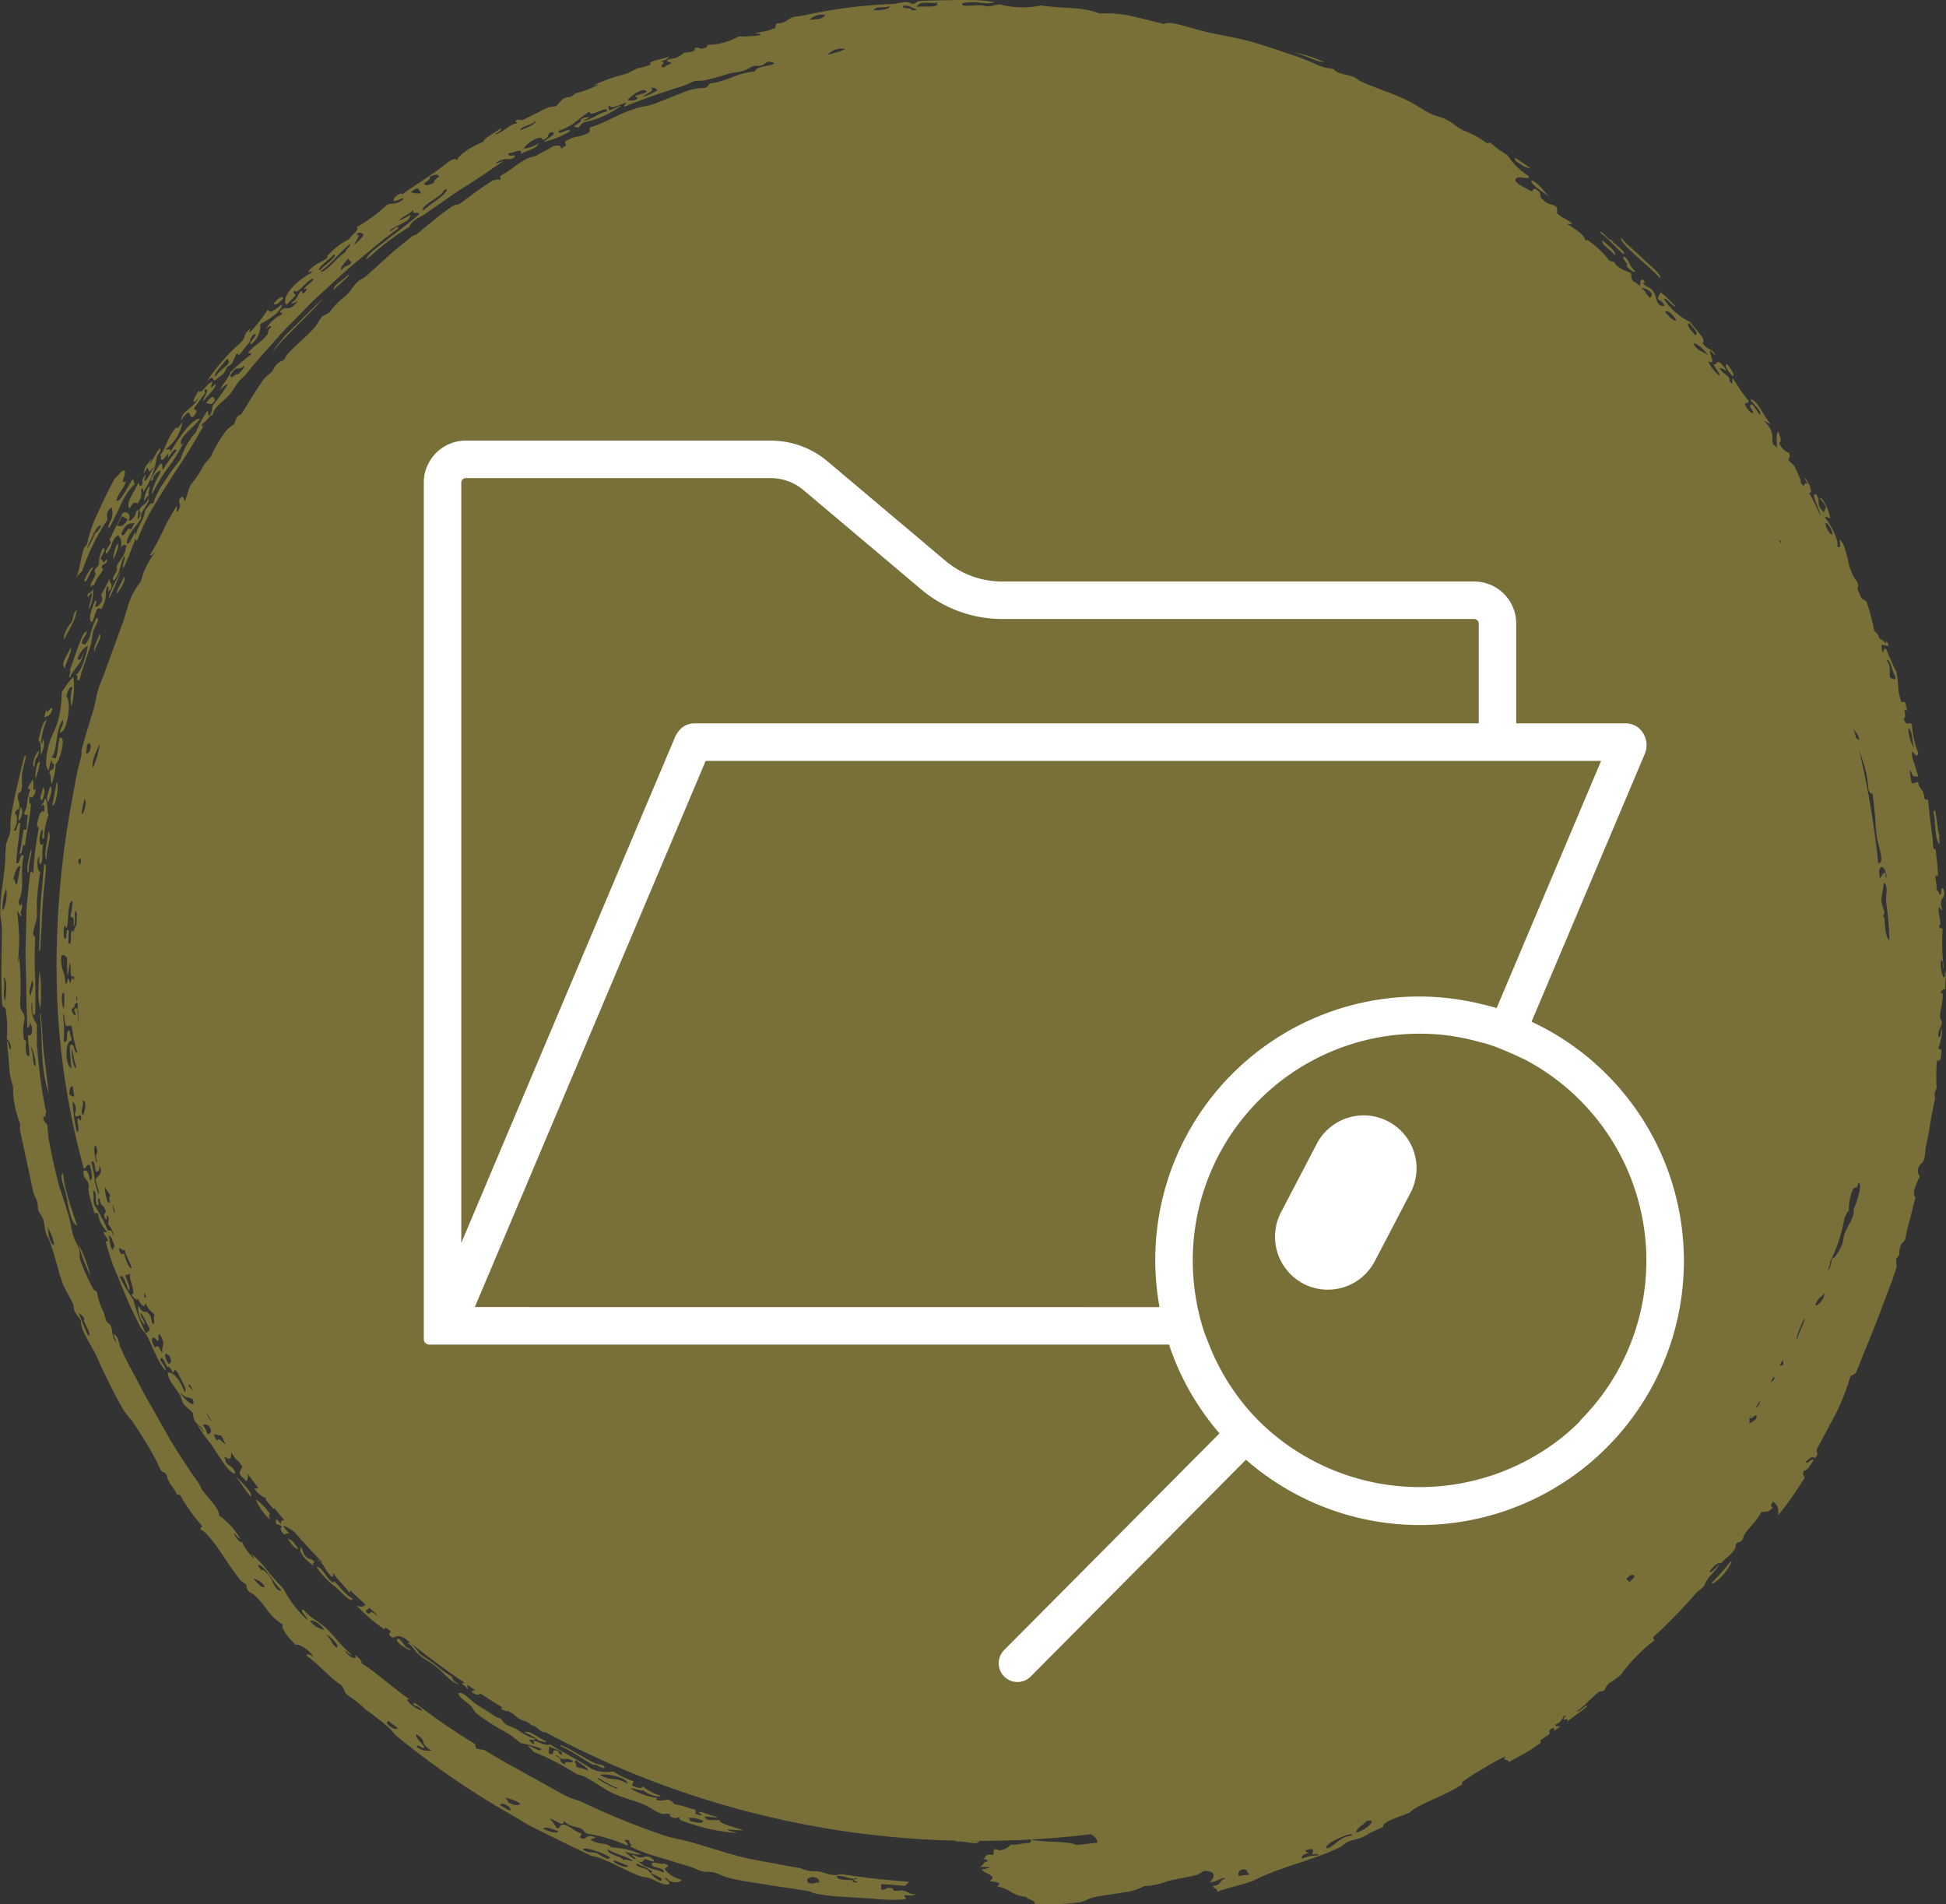 <svg xmlns="http://www.w3.org/2000/svg" width="61.364" height="60.049" viewBox="0 0 61.364 60.049">
  <rect x="0" y="0" width="61.364" height="60.049" fill="#333333" stroke="none"/>
  <g id="Dossier_Loupe" data-name="Dossier + Loupe" transform="translate(-162.754 -1167.501)">
    <g id="Picto_fond" data-name="Picto fond" transform="translate(162.754 1167.501)">
      <path id="Tracé_3343" data-name="Tracé 3343" d="M14.958,89.74a.992.992,0,0,0-.12.5c-.037.1-.1.085-.139.213-.006.018.042.055.028.107-.037.145-.19.3-.143.4.032-.057.064-.077.1-.048.06-.241.249-.389.28-.515.015-.059-.08,0-.028-.107.035-.069.205-.064.138-.212-.148.24-.076.008-.193,0,.056-.139.211-.365.081-.337" transform="translate(-11.717 -72.449)" fill="#787038"/>
      <path id="Tracé_3344" data-name="Tracé 3344" d="M10.525,100.31a1.268,1.268,0,0,0,.167-.492c-.122.123-.084.195-.16.39-.073.061-.281.382-.235.54.055-.109.145-.269.228-.438" transform="translate(-8.273 -80.587)" fill="#787038"/>
      <path id="Tracé_3345" data-name="Tracé 3345" d="M10.408,106c-.112.241-.335.516-.189.642.046-.2.243-.555.189-.642" transform="translate(-8.177 -85.575)" fill="#787038"/>
      <path id="Tracé_3346" data-name="Tracé 3346" d="M7.525,113.7c.026-.12.052-.3.1-.314-.031.132.084.069.064.186-.025.188-.117.066-.15.217.076.045.03.268.076.354a1.937,1.937,0,0,0,.127-.643c.117-.02.359-.922.125-.815-.07.255-.022.353-.121.647l-.137-.035c.2-.206.12-.892.361-1.18.023.17-.046.2-.1.4.153-.023.223-.284.266-.547s.018-.539-.057-.594c.052-.21.114-.336.195-.282a1.078,1.078,0,0,0-.03.595,2.575,2.575,0,0,0,.057-.933,3.031,3.031,0,0,0-.366.487,4.013,4.013,0,0,1-.1.836c-.071.3-.259.587-.319.855s-.132.639,0,.768" transform="translate(-5.987 -89.415)" fill="#787038"/>
      <path id="Tracé_3347" data-name="Tracé 3347" d="M258.061,39.864c.089-.08-.161-.276-.369-.458-.107.075.3.325.369.458" transform="translate(-207.148 -31.814)" fill="#787038"/>
      <path id="Tracé_3348" data-name="Tracé 3348" d="M258.021,38.648c.155-.058-.38-.352-.372-.461-.039.1-.329-.32-.367-.224.335.258.47.449.739.685" transform="translate(-206.833 -30.637)" fill="#787038"/>
      <path id="Tracé_3349" data-name="Tracé 3349" d="M8.41,128.807c.116.065.231-.723.136-.721Z" transform="translate(-6.761 -103.409)" fill="#787038"/>
      <path id="Tracé_3350" data-name="Tracé 3350" d="M13.8,92.886c-.094-.055-.2.185-.31.413.092.129.212-.393.31-.413" transform="translate(-10.841 -74.984)" fill="#787038"/>
      <path id="Tracé_3351" data-name="Tracé 3351" d="M17.936,93.216c-.105.285-.4.718-.378.91a6.424,6.424,0,0,0,.378-.91" transform="translate(-14.114 -75.257)" fill="#787038"/>
      <path id="Tracé_3352" data-name="Tracé 3352" d="M11.734,102.051c-.05.292-.234.882-.394.906.114,0,0,.3.14.136.054-.288.235-.7.347-1.094.036-.121.037-.292.076-.412.045-.15.249-.441.091-.407a3.968,3.968,0,0,0-.182.493.71.71,0,0,1-.177.339l-.1-.039c.051-.231.116-.184.172-.376-.112-.021-.216.314-.32.585l-.221.626c.054.02-.057.224-.011.259.114-.3.419-.481.43-.809-.052.209-.112.274-.181.2.1-.245.214-.375.329-.4" transform="translate(-8.96 -81.684)" fill="#787038"/>
      <path id="Tracé_3353" data-name="Tracé 3353" d="M19.035,94.392c-.053.162-.267.466-.211.532.093-.153.3-.44.211-.532" transform="translate(-15.126 -76.206)" fill="#787038"/>
      <path id="Tracé_3354" data-name="Tracé 3354" d="M15.291,103.724c-.045.164-.221.488-.162.549.074-.232.253-.431.162-.549" transform="translate(-12.153 -83.74)" fill="#787038"/>
      <path id="Tracé_3355" data-name="Tracé 3355" d="M14.823,95.18a.411.411,0,0,1,.033.2c-.074.1-.147.22-.223.171.035-.1.065-.186,0-.182-.136.332-.228.621-.09.683.135-.308.116-.518.285-.416.23-.4.085-.458.192-.727.1.029-.058.331.127.061.031-.219-.058-.082-.054-.3a4.674,4.674,0,0,1-.27.512" transform="translate(-11.636 -76.429)" fill="#787038"/>
      <path id="Tracé_3356" data-name="Tracé 3356" d="M246.83,30.01c-.224-.183-.225-.313-.552-.521-.175.069.537.515.552.521" transform="translate(-197.964 -23.808)" fill="#787038"/>
      <path id="Tracé_3357" data-name="Tracé 3357" d="M20.71,75.285c.093-.2.173-.217.24-.149.2-.285.087-.333.136-.5.043.022.045.074.047.127a2.551,2.551,0,0,0,.431-1.117c.07-.112.165-.24.081-.25-.073.083-.314.538-.32.5,0,.015.1-.217.058-.164-.153.208-.214.244-.231.454.191-.352.09-.091.2-.069.04-.052.086-.142.116-.125-.093.116-.217.445-.288.413-.039-.025.048-.144.027-.182-.17.207-.058.205-.112.326-.131.083-.035-.03-.12-.074-.122.3-.416.638-.27.818" transform="translate(-16.617 -59.251)" fill="#787038"/>
      <path id="Tracé_3358" data-name="Tracé 3358" d="M243.82,26.054a.667.667,0,0,0,.3.125c-.161-.116-.324-.23-.493-.335-.057.047.056.136.189.21" transform="translate(-195.847 -20.865)" fill="#787038"/>
      <path id="Tracé_3359" data-name="Tracé 3359" d="M24.541,69.793c.06.115.175-.112.226-.15.035-.027-.009.123.012.109.058-.039.2-.352.271-.218a5.352,5.352,0,0,0-.439.606c-.039-.082.033-.263-.1-.168-.1.156-.432.688-.2.468-.05-.063.2-.344.23-.248-.057.164-.3.525-.264.716a5.192,5.192,0,0,1,.47-.795,4.332,4.332,0,0,0,.516-.836c-.115.167-.1-.052-.04-.13.192-.279.353-.341.563-.617-.106-.022-.309.155-.493.389a6.147,6.147,0,0,0-.45.674c.032-.168-.067-.058-.145-.1a1.321,1.321,0,0,0,.531-.857c-.082.1-.159.244-.2.166-.32.4-.259.538-.5.881.012.031.056.04.012.109" transform="translate(-19.477 -55.326)" fill="#787038"/>
      <path id="Tracé_3360" data-name="Tracé 3360" d="M261.143,39.427c.263.24.579.5.761.71.063-.118-.319-.391-.562-.632-.123-.12-.261-.247-.386-.359a1.468,1.468,0,0,1-.281-.293c-.022.131.21.329.469.574" transform="translate(-209.559 -31.368)" fill="#787038"/>
      <path id="Tracé_3361" data-name="Tracé 3361" d="M261.129,42.291c.131.138.233.21.292.181-.223-.2-.146-.284-.349-.477-.157.03.188.255.057.3" transform="translate(-209.846 -33.905)" fill="#787038"/>
      <path id="Tracé_3362" data-name="Tracé 3362" d="M33.108,65.173c.094-.024.147.118.286-.092-.027-.112-.083-.2-.286.092" transform="translate(-26.616 -52.456)" fill="#787038"/>
      <path id="Tracé_3363" data-name="Tracé 3363" d="M12.381,80.14a6.541,6.541,0,0,1,.785-1.605c.035-.159-.1-.189.138-.411a.58.58,0,0,1-.006.387c-.06.119-.142.257-.058.258.151-.268.268-.54.387-.785a1.953,1.953,0,0,1,.42-.6c-.066-.019-.017-.123-.076-.147-.092.143-.19.33-.282.473s-.167.246-.235.208c.091-.295.205-.32.31-.609-.249.121.072-.29-.078-.35-.078.015-.182.193-.265.241-.236.412-.41.8-.563,1.137a3.807,3.807,0,0,0-.3.845c-.043.231-.08.093-.146.311-.089.3-.115.608-.238.93a.6.6,0,0,1,.205-.279m.241-.929c.114-.248.268-.6.362-.484-.058.046-.128.2-.182.193-.093.227-.417.823-.181.291" transform="translate(-9.788 -62.13)" fill="#787038"/>
      <path id="Tracé_3364" data-name="Tracé 3364" d="M23.314,79.562a1,1,0,0,0-.165.484.78.78,0,0,1,.157-.2c-.048-.058.056-.229.008-.288" transform="translate(-18.61 -64.233)" fill="#787038"/>
      <path id="Tracé_3365" data-name="Tracé 3365" d="M29.437,63.565c.25-.3-.038-.174.037-.287l.348-.473c-.01-.032-.053-.045-.005-.111.179.009-.092.283-.061.378.14-.2.43-.409.378-.554-.218.278-.1,0-.081-.066-.214.056-.343.432-.445.291-.186.284-.243.491.011.222-.267.422-.5.364-.576.725.386-.547.211-.054.4-.124" transform="translate(-23.346 -50.42)" fill="#787038"/>
      <path id="Tracé_3366" data-name="Tracé 3366" d="M208.99,8.86a4.229,4.229,0,0,0-.978-.316c.154.041.351.12.534.187a1.451,1.451,0,0,0,.444.129" transform="translate(-167.224 -6.897)" fill="#787038"/>
      <path id="Tracé_3367" data-name="Tracé 3367" d="M44.309,48.664c-.046-.084-.162,0-.311.166.047.084.163,0,.311-.166" transform="translate(-35.371 -39.262)" fill="#787038"/>
      <path id="Tracé_3368" data-name="Tracé 3368" d="M311.145,133.7c-.006-.1-.035-.236,0-.253-.082-.118-.11-1.034-.2-.739.074.113.029.885.192.992" transform="translate(-249.98 -107.091)" fill="#787038"/>
      <path id="Tracé_3369" data-name="Tracé 3369" d="M277.575,59.6c-.113.034.019.205.173.389.088-.047-.044-.219-.173-.389" transform="translate(-223.113 -48.121)" fill="#787038"/>
      <path id="Tracé_3370" data-name="Tracé 3370" d="M33.395,52.205c.033-.017.1-.089.133-.108.191-.106.188-.239.264-.325.032-.036.06,0,.133-.107s.088-.224.159-.306c.006-.007.043.051.053.046.1-.052.254-.337.333-.376.021-.052.065-.286.2-.274.038.066-.241.282-.146.321a.756.756,0,0,0,.294-.643c.153-.076.662-.359.689-.62-.175.118-.4.35-.444.152a4.925,4.925,0,0,1-.577.734c-.026-.024.015-.079.005-.111-.238.21-.1.238-.286.425a5.737,5.737,0,0,0-.609.621,5.251,5.251,0,0,0-.492.657c.268-.341.194-.034.295-.086m.37-.678c.192.171-.155.255-.371.568-.072-.084.219-.364.371-.568" transform="translate(-26.61 -40.216)" fill="#787038"/>
      <path id="Tracé_3371" data-name="Tracé 3371" d="M14.235,96.241c-.037.213-.227.12-.159.295a.241.241,0,0,1,.127-.126c0,.141-.1.379-.094.506a1.291,1.291,0,0,0,.125-.675" transform="translate(-11.304 -77.699)" fill="#787038"/>
      <path id="Tracé_3372" data-name="Tracé 3372" d="M65.608,268.853c.14.082.215.244.329.347.155.141.334.216.523.366.3.228.49.517.755.584-.154-.1-.239-.18-.216-.24a3,3,0,0,1-.516-.371c-.2-.154-.473-.324-.523-.366.046.039-.295-.452-.351-.32" transform="translate(-52.743 -217.037)" fill="#787038"/>
      <path id="Tracé_3373" data-name="Tracé 3373" d="M75.186,278.061c-.021-.01-.117-.15-.164-.186a.332.332,0,0,1-.155-.058c-.148-.109-.4-.255-.609-.39-.154-.093-.406-.424-.553-.332,0,.116.258.257.4.4.1.106.057.139.211.26a8.1,8.1,0,0,0,.726.476,2.624,2.624,0,0,1,.621.427,4.252,4.252,0,0,1,.655.175c.007.174-.328-.117-.425-.083a.83.83,0,0,1,.175.181,7.836,7.836,0,0,1,1.375.713.933.933,0,0,1,.239.071c.309.16.554.354.845.5.33.166.662.23,1,.37.214.084.411.256.583.3.106.027.163-.017.259.015.031.01-.04.076.129.118.1.025.094-.025.181-.012-.011.052,0,.072.13.118a6.1,6.1,0,0,0,1.691.373c-.116-.039-.294-.071-.3-.123a2.748,2.748,0,0,0,.5.036c-.177-.068-.858-.233-.747-.324a2.605,2.605,0,0,1-.425-.014c.012-.032-.049-.057-.054-.089.109-.019.312.035.424.015a3.237,3.237,0,0,1-.357-.107c-.122-.045-.23-.079-.273-.052.08.036.164.117.053.092-.31-.052.039-.151-.269-.2a3.363,3.363,0,0,0-.549-.15c-.015-.051-.072-.1-.2-.143a.641.641,0,0,1-.357.013c.015,0,.012-.068.028-.064a2.067,2.067,0,0,1-.841-.3c.1-.023.358.115.419.054-.023.074.468.267.538.176a1.414,1.414,0,0,1-.57-.3c-.015.092-.151.063-.343-.024l.059-.126a2.8,2.8,0,0,1-.647-.316,1.1,1.1,0,0,1-.681-.079c-.2-.135-.4-.245-.608-.365s-.442-.241-.707-.41c-.043.034-.124.021-.216-.008s-.192-.078-.279-.106c-.059.035.056.136-.055.089-.257-.2.057-.05.092-.148a1.75,1.75,0,0,1-.576-.291c-.1-.061-.286-.121-.368-.172m6.239,3.052c-.026.107-.24.045-.435,0,.027-.033.005-.064-.053-.091a.9.9,0,0,1,.488.093m-2.4-1.179c-.439-.246-.449-.043-.856-.267.114-.08.889.07.856.267m-.329.125c.143.14-.516-.2-.592-.268-.1-.137.339.2.592.268m-1.281-.861c.136.119.379.23.369.333-.195-.12-.215-.042-.382-.144.07-.059-.095-.134.013-.189m-.105.024c-.019.114-.26-.045-.247.108-.26-.1-.021-.17-.309-.276.04-.029.161.043.144.074.175.078.194-.036.412.094m-.754-.465c.225.119.474.139.395.281-.056-.046-.113-.092-.108-.134-.265-.073-.056.118-.25.107-.1-.091,0-.167-.036-.254" transform="translate(-59.252 -223.695)" fill="#787038"/>
      <path id="Tracé_3374" data-name="Tracé 3374" d="M52.047,257.494a1.664,1.664,0,0,1-.409-.372c-.127-.135-.209-.242-.215-.133-.268-.214-.354-.526-.521-.5a2.58,2.58,0,0,0,.606.633c.173.145.473.515.539.368" transform="translate(-40.921 -207.075)" fill="#787038"/>
      <path id="Tracé_3375" data-name="Tracé 3375" d="M46.269,251.82c.112.17.2.31.341.339-.112-.171-.2-.308-.341-.339" transform="translate(-37.196 -203.304)" fill="#787038"/>
      <path id="Tracé_3376" data-name="Tracé 3376" d="M48.746,253.708c-.1-.12-.145-.084-.219-.128-.2-.165-.121-.219-.211-.341-.062.068-.006.19.089.308a1.9,1.9,0,0,0,.316.286c-.06-.071-.018-.1.025-.125" transform="translate(-38.822 -204.449)" fill="#787038"/>
      <path id="Tracé_3377" data-name="Tracé 3377" d="M41.125,245.413a1.806,1.806,0,0,0,.464.647c-.05-.087-.064-.155-.013-.188a1.66,1.66,0,0,0-.451-.46" transform="translate(-33.061 -198.131)" fill="#787038"/>
      <path id="Tracé_3378" data-name="Tracé 3378" d="M84.983,283.741c-.341-.141-.489-.349-.682-.271a1.469,1.469,0,0,1,.488.281c.035-.042.192.078.195-.01" transform="translate(-67.771 -228.842)" fill="#787038"/>
      <path id="Tracé_3379" data-name="Tracé 3379" d="M37.923,241.631c.157.214.3.438.471.643.1-.114-.365-.53-.471-.643" transform="translate(-30.487 -195.078)" fill="#787038"/>
      <path id="Tracé_3380" data-name="Tracé 3380" d="M45.077,49.178c-.206.2-.506.5-.636.632a4.835,4.835,0,0,0-.753.864c.374-.462,1.1-1.142,1.466-1.538.254-.249.132-.155-.078.042" transform="translate(-35.121 -39.549)" fill="#787038"/>
      <path id="Tracé_3381" data-name="Tracé 3381" d="M54.075,44.957c-.23.229-.422.278-.458.47.123-.126.659-.571.458-.47" transform="translate(-43.104 -36.284)" fill="#787038"/>
      <path id="Tracé_3382" data-name="Tracé 3382" d="M18.363,89.029a.99.99,0,0,0-.121.5c.073-.2.212-.454.121-.5" transform="translate(-14.665 -71.876)" fill="#787038"/>
      <path id="Tracé_3383" data-name="Tracé 3383" d="M68.627,30.619c.017.584-.214-.241-.1-.34.058,0,.012.232.063.254a7.2,7.2,0,0,1-.034-1.254c-.042-.014-.1.012-.107-.085.1-.12-.053-.325-.011-.582.045,0,.051.107.108.083-.151-.459.155-.295.033-.669-.122-.1-.008.27-.13.17-.008-.11-.067-.075-.082-.165.016-.088-.053-.343-.029-.415,0-.014.07.013.071,0,0-.227-.039-.483-.07-.831-.03-.017-.07,0-.081-.078-.009-.228-.042-.465-.074-.713s-.061-.507-.088-.777c-.044-.008-.1.026-.119-.07-.03-.3-.149-.228-.19-.477-.07-.038-.188.126-.224-.052-.015-.122-.065-.3-.022-.33.106.291.118.162.252.213-.045-.155-.1-.321-.144-.465a.687.687,0,0,1-.054-.342c.078.06.16.24.192.052a3,3,0,0,1-.2-.9c-.122-.124-.146.117-.264-.2.1,0,.018-.2.036-.262s.131.152.046-.1c-.026-.3-.131-.022-.171-.218-.12-.368-.059-.607-.148-.906a6.734,6.734,0,0,1-.306-.693c-.114-.086-.059.239-.135.039-.07-.308.116-.1.21-.147-.048-.149-.082-.16-.094-.06-.066-.128-.146-.1-.215-.2-.043-.157-.1-.142-.148-.215a6.442,6.442,0,0,0-.233-.883c-.072-.144-.153-.016-.221-.274-.163-.274.032-.181-.1-.406-.347-.454-.226-.939-.525-1.312-.007.107.044.336-.086.217.062-.154-.186-.657-.389-.915.052-.045.113.05.166.015a1.551,1.551,0,0,0-.151-.424c-.076-.149-.159-.251-.161-.166a.93.93,0,0,1,.191.279c-.069.012-.028.117-.089.134-.038-.074-.071-.076-.108-.133-.1-.2.012-.206-.109-.409-.233-.13.11.465.127.676a5.97,5.97,0,0,0-.367-.742c.169.034-.053-.439-.155-.481l.125.217c-.163-.143-.064.19-.239-.063.046-.022-.052-.2-.1-.32-.161-.366-.135-.192-.292-.407.051-.041.073-.1.033-.208-.095-.034-.19-.07-.317-.3.091-.053.047-.2-.028-.369-.089.12-.019.349-.048.51-.045-.07-.078-.069-.12-.122a2.074,2.074,0,0,1-.015-.282.78.78,0,0,0-.249-.428c.054-.01.13.081.187.081-.273-.339-.406-.765-.64-.777.136.207.378.361.309.493-.1-.119-.251-.434-.3-.3-.048.033.117.2.086.24-.057,0-.123-.048-.2-.164-.156-.267.1-.071.051-.231a5.5,5.5,0,0,1-.474-.682c-.1-.025.057.262-.115.08.011-.176-.13-.174-.308-.39.016-.124.352.226.114-.082s-.2,0-.324-.072c.076.127.2.281.2.366a1.162,1.162,0,0,1-.359-.453c.29.135,0-.264.062-.357.075.09.215.236.137.105-.158-.209-.209-.078-.383-.335.165-.071-.232-.425-.383-.654a2.061,2.061,0,0,1-.828-.72c.055-.1.284.26.368.233a3.639,3.639,0,0,0-.489-.461c.007.1-.111.137-.042.26.035-.029.193.137.172.18-.275.028-.223-.3-.35-.467s-.186-.078-.327-.264c.045-.017.146.041-.009-.105-.122.031-.032.146-.094.2a.8.8,0,0,0-.206-.147c-.086-.113-.022-.167-.079-.268a1.176,1.176,0,0,1-.461-.245c-.095-.175-.076-.054-.212-.138a2.9,2.9,0,0,0-.728-.675c.035.021.052.09-.024.026-.064-.193-.3-.321-.558-.493.033-.031.116.029.135-.027-.2-.175-.273-.134-.481-.333.058-.039-.024-.117.025-.158-.2-.174-.214-.039-.445-.247-.188-.142.02-.19-.253-.351-.141.007-.033.11-.155.061-.122-.087-.453-.206-.476-.338.035-.2.492.049.418-.131a2.142,2.142,0,0,1-.669-.659,3.746,3.746,0,0,1-.553-.4c-.032.012-.041.055-.111.012a3.03,3.03,0,0,0-.752-.4c-.177-.1-.326-.238-.5-.326s-.327-.105-.486-.182c-.247-.119-.468-.284-.739-.418a7.559,7.559,0,0,0-.78-.325c-.259-.1-.506-.193-.718-.293-.1-.046-.087-.084-.219-.133-.257-.1-.47-.067-.633-.251a1.637,1.637,0,0,1-.574-.161c-.2-.089-.419-.177-.636-.252-.426-.14-.937-.326-1.46-.466-.373-.1-.807-.174-1.254-.268C44.834.9,44.219.638,44,.756c-.3-.07-.673-.172-1.038-.25a3.406,3.406,0,0,0-.976-.076,2.829,2.829,0,0,0-.826-.168C40.846.24,40.5.227,40.128.173A2.918,2.918,0,0,1,38.849.148c-.133-.019-.225.051-.43.056a1.068,1.068,0,0,0-.253-.041c-.207.006-.628.065-.509-.061a1.722,1.722,0,0,1,.526-.02,1.345,1.345,0,0,0,.5-.008,4.917,4.917,0,0,0-.525-.066C37.979,0,37.793,0,37.6,0l-.615.012c-.217,0-.446.008-.693.023-.135.012-.065.093-.254.086-.122-.119-.414,0-.6.006A15.651,15.651,0,0,0,32.721.47c-.14.039-.345.048-.422.071-.14.044-.217.189-.487.2-.112.046.01.135-.143.173-.27.107-.442.078-.574.161.1-.018.2-.033.179.032a3.834,3.834,0,0,1-.683.044,2.1,2.1,0,0,1-.985.266c0,.044,0,.087-.147.112s-.086-.068-.263,0c.082.122-.277.122-.315.135-.015.006-.194.133-.223.145-.143.06-.276.029-.322.1s.274.034.04.133c-.08.026-.087.058-.15.085-.213-.016.2-.228-.142-.173.187-.05.3-.106.3-.171-.143.078-.432.1-.566.184-.06.038.05.05-.06.092a1.832,1.832,0,0,1-.328.087c-.142.051-.259.139-.385.183a5.122,5.122,0,0,0-1.079.389c.08-.036.233-.065.211-.049a3.415,3.415,0,0,1-.713.272c-.081.031-.079.07-.142.1-.1.045-.132,0-.247.07s-.177.2-.263.242a.989.989,0,0,0-.256.049c-.127.052-.253.131-.38.188l-.38.188c-.11.043-.223-.072-.24.088.041-.023.1-.022.016.031-.241.038-.443.323-.683.339.115-.068.259-.139.19-.185-.172.139-.51.3-.543.422-.387.157-.791.419-.83.589q-.039-.11-.269.045c-.169.143-.415.316-.677.494s-.546.358-.776.53c-.027-.058-.114-.016-.243.1-.161.293.377-.112.255.07-.248.189-.316.075-.5.163a4.853,4.853,0,0,1-.954.7c.125.064-.173.259-.237.381a2.18,2.18,0,0,0-.725.577c.022-.031.1-.044.023.027-.165.125-.5.218-.6.462.073-.056.187-.095.109-.005-.482.255-.968.766-.782,1.007l.294-.3c-.026-.048-.11-.072-.037-.161.026.105.132.011.252-.107s.259-.254.329-.254c.093.046-.354.29-.26.336.1-.1.049.061-.011.11s-.093-.064-.072-.076c-.17.1-.084.226-.328.382.03.067.127-.03.19-.043-.288.371-.322.113-.533.291-.094.167.134-.014.015.134a1.06,1.06,0,0,0-.483.461c.071-.073.139-.14.162-.075-.117.114-.076.156-.116.234-.24.3-.376.3-.606.572.023.065.149-.032.078.07a7.328,7.328,0,0,0-.637.547c-.028.15-.287.422-.338.584a.6.6,0,0,1,.263-.213,5.769,5.769,0,0,1-.48.675c-.056.122.014.168-.113.331-.064-.025-.006-.122-.063-.152a3.5,3.5,0,0,0-.356.663,2.438,2.438,0,0,0-.492.863l-.283.372c-.089.128-.175.257-.254.38a2.564,2.564,0,0,0-.326.65c-.065-.069-.169.1-.256.231-.032.273-.212.439-.295.78.031-.354-.2.391-.278.224.029-.308.326-.537.457-.786-.034-.093.035-.2.106-.315s.153-.218.129-.315c-.123.286-.2.155-.309.4.074.025.065.116-.025.272-.058-.028.1-.435-.075-.234.052.061-.178.351-.217.259.081-.2-.083-.307-.205-.213-.15.336-.31.607-.4.834-.014.037.057.027.024.108-.024.063-.23.311-.112.32a.868.868,0,0,0,.16-.312c.052-.118.109-.227.2-.255a.373.373,0,0,1,.063.411c.073-.126.141-.139.2-.081-.038.074-.022.1-.044.163-.1.271-.181.263-.277.506.1.123-.218.35-.08.42.171-.141.2-.527.318-.761.077.049-.092.313-.014.361.087-.178.155-.339.212-.491s.115-.287.164-.423c.038.012-.008.132.061.034a7.786,7.786,0,0,1,.392-.852c.165-.29.355-.588.546-.895s.4-.614.6-.926.382-.636.566-.951c-.05.066-.111.047-.056-.042.1-.031.246-.292.327-.268.024-.249.336-.43.523-.635.112-.128.17-.259.284-.405.084-.107.2-.189.286-.3.153-.2.327-.4.507-.6l.55-.62c.19-.208.4-.408.6-.615s.4-.418.616-.611c.429-.388.839-.791,1.269-1.133l.616-.511c.2-.164.4-.308.592-.452.028-.177-.236.153-.259.066.247-.217.611-.241.658-.5-.212.12-.275.143-.37.193.074-.134.239-.143.461-.35-.044.189.093.036.187.123-.254.25-.636.515-1.028.823-.271.218-.631.459-.653.63.136-.121.372-.331.629-.534s.541-.391.739-.507c.026-.175.357-.32.44-.371l.666-.462c.223-.155.445-.311.67-.449s.436-.281.634-.415l.286-.2q.14-.09.265-.175c-.036,0-.375.149-.177.019.25-.146.293-.029.5-.117.143-.176-.187.019-.17-.144.189-.024.488-.187.386.025.21-.123.551-.192.562-.344a.974.974,0,0,1-.467.171.839.839,0,0,1,.309-.274c.142-.075.278-.107.29,0,.25-.089.114-.157.251-.24.3-.013-.117.2-.22.3a2.853,2.853,0,0,0,.838-.336c0-.147-.4.171-.366-.013.531-.181.593-.382.994-.613-.06.246.575-.231.532,0-.281.056-.489.276-.768.3.087-.044.217-.088.213-.131-.075.037-.1.009-.165.034-.177.071-.057.075-.124.13-.1.084-.293.166-.109.162.106.066.081-.123.287-.163a2.953,2.953,0,0,0,1.121-.517c-.121.02-.378.2-.393.124,0-.043-.049-.086.037-.13,0,.133.261,0,.5-.085.012.043-.082.082-.041.127.42-.173.8-.31,1.075-.407.327-.1.362-.129.624-.2.206-.059.45-.187.537-.21a1.547,1.547,0,0,0,.253-.009,6.557,6.557,0,0,0,.792-.215c.187-.046.31-.042.482-.094.1-.034.19-.107.3-.144.087-.029.127.013.248-.019.1-.025.14-.108.227-.121.03,0,.2.025.18.068-.321.107-.523.067-.618.242-.615.054-.875.323-1.42.375a.4.4,0,0,1-.13.144,1.762,1.762,0,0,0-.765.167c-.307.114-.632.249-.866.339-.184.066-.392.083-.556.136-.555.167-1.032.49-1.432.593-.095.065.041.128-.095.193-.3.149-.367.055-.689.248-.1.116.164.072-.16.234.015-.131-.12-.088-.22-.085-.3.187-.324.163-.566.324-.419.05-.669.391-1.137.632.009.043.061.079-.017.134-.013-.072-.127,0-.19-.006-.418.26-.712.489-1.064.75-.114.05-.091-.013-.238.079a5.511,5.511,0,0,0-.491.367l-.288.231c-.1.083-.2.171-.307.256-.08.065-.111.037-.214.119-.23.19-.493.391-.731.611l-.677.612c-.114.1-.163.083-.269.182-.132.129-.242.321-.37.436a2.377,2.377,0,0,0-.51.519.954.954,0,0,1-.219.119c-.114.127-.144.229-.235.338-.2.246-.628.59-.86.851-.064.069-.105.176-.135.2-.056.051-.1.013-.213.133s-.091.157-.189.264a1.244,1.244,0,0,0-.236.223c-.219.3-.554.863-.7,1.092-.209.079-.149.216-.238.323a1.286,1.286,0,0,0-.2.151,3.587,3.587,0,0,0-.5.827c-.067.11-.172.193-.251.314a3.169,3.169,0,0,1-.4.6c-.1.2-.1.335-.2.539.005-.051-.045-.25-.149-.093-.084.18.115.157-.086.419-.033-.042.017-.144-.008-.193-.1.153-.18.294-.255.427s-.132.264-.194.388a6.791,6.791,0,0,1-.4.735c.05.053.112-.063.168-.092a2.507,2.507,0,0,0-.457.936,2.241,2.241,0,0,0-.363.643c-.075.218-.125.426-.185.6-.225.6-.6,1.674-.75,2.026-.1.268-.118.523-.195.778-.149.459-.291.962-.364,1.226-.027.1.011.117-.023.242l-.113.437-.08.421-.158.865A28.467,28.467,0,0,0,9.093,31.2a23.644,23.644,0,0,0,.851,5.654c.082-.014.072-.154.19-.118.052.231.109.472,0,.487-.039-.272-.105-.368-.212-.283.029.3.134.206.185.451-.073.127.089.547.169.865.044,0,.093-.038.124.051.039.4.449.629.166.534,0,.1.143.209.135.293,0,.013-.071.007-.068.019.049.2.131.455.227.733l.351.846c.073.166.147.366.241.556l.264.537c.055.108.147.176.2.265a3.357,3.357,0,0,1,.147.305l.14.3a2.286,2.286,0,0,0,.313.528c.035-.128-.208-.335-.15-.37.06-.115.137.132.209.255.053-.036.111.036.172.182.075-.047.031-.181.164.011.114.249.309.523.212.6-.15-.392-.35-.643-.54-.622a.77.77,0,0,0,.139.346c.081.119.177.241.243.355s.053.187.128.293c.09.126.216.18.293.3a.531.531,0,0,0,.058.24c.115.172.219.137.29.387-.022-.075-.185-.272-.2-.252a4.711,4.711,0,0,0,.419.588c.262.4.6.967.765.933-.041-.225-.184-.214-.307-.371.039-.025-.054-.131-.033-.167.2.145.218.038.21-.128.073.091.162.264.215.25.047.067.094.135.142.2a.581.581,0,0,0-.093.222c.08.127.135.121.213.239a.261.261,0,0,0,.032-.255q.172.233.348.462c-.023.021-.069.023-.135.01a.813.813,0,0,0,.38.313c-.07.034.16.229.216.331.025,0,.034-.013.036-.027.107.132.215.263.325.393-.076-.014-.13.028-.1.128-.145-.179-.179-.207-.16-.078-.054.1.124.062.184.16-.071.035-.046.116.073.244a.14.14,0,0,1,.163-.026c-.073-.093-.2-.213-.18-.261a1.85,1.85,0,0,1,.33.195l.185.208a.579.579,0,0,1,.035.07c.008,0,.011-.008.018-.011q.314.349.639.689a.062.062,0,0,1-.016.022c-.048-.039-.109-.113-.136-.092.291.178.171.27.466.538.053-.024.046-.073.015-.133l.065.066c.126.194.341.372.454.546.135-.017-.082-.164-.178-.266l0,0q.342.333.7.654c-.058.1-.167.07-.278.039a5.482,5.482,0,0,0,.914.773c-.061-.053-.033-.11.048-.05.264.16-.1.124.169.285.13-.03.144-.094.376.013q.921.748,1.906,1.417c-.041-.012-.077-.013-.084.034l.13.092c-.012.015.029.069.065.046-.051-.059-.045-.092-.012-.1.079.054.158.108.238.161-.05,0-.108,0-.118.064.212.115.214.07.266.033q.351.229.708.447a.209.209,0,0,0-.064.022.349.349,0,0,0,.245.089l.155.093a.818.818,0,0,0,.4.23l.127.073c-.02-.006-.013,0,.053.055a.13.13,0,0,1,.095.026h0c.1.063.218.206.332.182l.143.078h0A28.731,28.731,0,0,0,37.45,58.043c-.023.005-.022.013.016.028.323-.028.61.133.72-.011-.067,0-.2,0-.329-.011.11,0,.219,0,.329,0A29.269,29.269,0,0,0,41.7,57.84c.1.069.207.135.2.266l-.64.075c-.3-.14-1.061-.071-1.45-.174-.012.042.015.1-.078.11-.252,0-.282.07-.56.048a.511.511,0,0,1-.324.179c-.069.015-.106-.04-.16-.032-.123.017,0,.119-.085.175-.017.011-.139-.008-.162,0-.1.046-.059.118-.167.141.1,0,.192.007.16.067-.212.067-.052.087-.252.178.123,0,.3-.018.327.029-.105,0-.115.046-.248.039.025.139.545.2.235.378.242.032.416.04.245.169.415.063.454.288.924.33.039.1.3.092.257.23a8.335,8.335,0,0,0,1.452-.067c.173-.043.249-.117.418-.153.271-.058.626-.1.936-.154a1.788,1.788,0,0,0,.654-.2,2.172,2.172,0,0,0,.749-.161c.336-.077.74-.144.914-.192.065-.019.187-.122.235-.123.368-.006.345.2.158.356.251-.007.407-.184.5-.115-.233.067-.07.187-.391.233.014.081.166.068.126.185.3-.115.611-.182.917-.271.264-.08.448-.2.727-.306.427-.177.944-.328,1.224-.431l.261-.091.269-.1a4.907,4.907,0,0,0,.512-.224,2.053,2.053,0,0,1,.218-.157c.122-.056.343-.085.493-.156a4.049,4.049,0,0,1,.618-.307c-.027-.076.095-.156.267-.233s.4-.149.566-.221c.287-.288,1.068-.495,1.66-.895-.006-.037-.017-.057.042-.1a6.816,6.816,0,0,1,.658-.416,5.615,5.615,0,0,1,.666-.364c-.121.161.087.063.107.18l.5-.276a5.218,5.218,0,0,0,.527-.35c-.154-.031.2-.2.245-.253s-.057-.106.083-.184c.192-.071-.076.187.2-.011.177-.133-.131.017-.079-.115.256-.1.21-.309.327-.278-.231.256.139,0,.032.195.158-.134.8-.569.594-.5-.106.073-.245.2-.294.179a3.143,3.143,0,0,0,.388-.339c.023-.02.282-.265.318-.287s.1.014.174-.054c.039-.035.032-.118.154-.219a3.391,3.391,0,0,0,.349-.247,4.59,4.59,0,0,1,.5-.589,3.836,3.836,0,0,1,.577-.509c-.018-.039-.077-.064-.008-.135a16.371,16.371,0,0,0,1.3-1.338c.106-.117.157-.112.252-.227.054-.065.051-.132.175-.3a2.473,2.473,0,0,0,.226-.252c.3-.433-.233.278-.19.055.174-.235.271-.254.359-.244.166-.209.242-.184.407-.429.07-.087,0-.1.054-.177.086-.1.11.007.213-.151.039-.265.386-.463.571-.842.119-.035.212.035.367-.144-.039-.04-.1-.065.017-.2.137.152.165.155.155.44a11.267,11.267,0,0,0,.839-1.19.186.186,0,0,1-.021-.223c.07.033.181-.137.294-.316-.055-.113-.186.158-.24.044.109-.106.217-.21.287-.115.177-.212-.03-.16.094-.347l.582-1.093a7.181,7.181,0,0,0,.447-1.158.391.391,0,0,0,.172-.1l.646-1.6.32-.85.165-.432.148-.442q-.007-.136-.014-.276c.173-.139.049-.145.14-.4.041-.114.108-.111.15-.215-.006.025.043-.239.067-.333.13-.474.168-.659.254-.979-.159-.134.129-.629.135-.661a.3.3,0,0,1,.065-.418c.133-.149.085-.361.138-.571.033-.155.089-.424.111-.577.05-.348.131-.7.172-.907a.432.432,0,0,1-.012-.173c.012-.066.054-.11.058-.16a5.8,5.8,0,0,1,.009-.848c.056,0,.119.03.127-.15.064-.355-.08-.12-.075-.265.039-.1.155-.487.085-.578-.015.13-.02.29-.092.241-.011-.315.107-.226.113-.491-.176-.128.118-.713-.008-.924,0,.046-.032.092-.035,0,.048-.022.071-.113.144-.072-.015-.175.062-.547-.015-.588M10.984,16.576l.158-.3.184.1c-.13.243-.237.234-.342.193m.138.266c.164-.382.288-.317.418-.339l-.117.22c-.078-.2-.223.322-.3.119m3.652-5.035c-.064-.008-.187.183-.212.038.222-.373.257-.116.421-.3.08-.008-.2.339-.209.257m3.059-3.775c.126.07-.312.343-.448.508-.129-.069.311-.344.448-.508m-.425.534a3.1,3.1,0,0,0,.471-.422c.119-.123.236-.249.449-.436.071.046-.161.186-.126.243-.263.159-.668.707-.794.615m.643-.022c-.036-.093.124-.251.221-.379l.112.134c-.143.139-.181.064-.333.245m.407-.809c.044-.085.257-.392.084-.3,0-.122.218-.1.215,0a1.2,1.2,0,0,1-.3.3m2.384-2.148c.139-.057.277-.111.3,0-.119.08-.165.145-.17.2-.138.056-.276.111-.3,0,.146-.086.213-.155.17-.2m-.587.488c.279-.251.252-.034.325.03a.738.738,0,0,1-.325-.03m.394.576c-.109-.109.358-.346.554-.507.117-.1.041-.132.185-.17.01.175-.513.455-.739.677m3.038-2.533c.1-.159.343-.129.508-.3.043.093-.391.28-.508.3m3.4-.943c.054-.1.512-.452.606-.267-.1.089-.536.11-.286.183-.04.129-.265.084-.32.084m.485-.109c.069-.094.4-.178.253-.282.111-.018.167.016.2.074a1.566,1.566,0,0,1-.451.207M66.79,27.677c-.035,0-.034-.1-.046-.156-.094-.014-.1.143-.172.164q-.009-.107-.019-.214c.044-.235.2-.14.238.206M10.7,37.91a1.373,1.373,0,0,1-.093-.463c.034.01.139.229.151.2.008.026.014.053.022.08-.1-.03.051.251-.08.188m-.338-1.3c-.012.212-.168-.544-.035-.473.114.295-.079.177.035.473m-.68-4.664c.02.14-.137.008-.117-.155.107.033.071-.205.179-.168q.019.344.047.686a3.621,3.621,0,0,1-.049-.522l-.071,0c-.043.02-.025.157.011.157M64.917,20.362l0-.012.008.013h0M9.738,31.578c-.05-.113-.043-.1-.009-.176,0,.059.006.117.009.176m1.191,6.648a.2.2,0,0,1-.045-.039.982.982,0,0,1-.032-.216q.038.127.077.254m.927,2.539c.02.048.04.1.06.145a.054.054,0,0,0-.055.017.475.475,0,0,1-.005-.162m1.428,2.9.1.17a.322.322,0,0,1-.143-.163.081.081,0,0,1,.046-.007M66.059,24.056c.037.12.074.243.1.378s.043.284.056.453c.032.093.072.152.132.14.029.2.049.418.071.638s.027.453.058.691c.031.269.278.869.051.862a27.425,27.425,0,0,0-.61-3.585c.049.146.1.283.14.422m-.164-.865c.065.261,0,.084-.064.088-.027-.106-.054-.213-.082-.318a1.245,1.245,0,0,0,.146.231m-.81-6.337c-.086.029-.216-.241-.221-.355.085-.03.217.242.221.355m-.4,2.916L64.66,19.7h0c.01.024.017.044.025.066m-1.235-2.709c.012.041.011.059,0,.067l-.056-.1a.244.244,0,0,1,.052.037M61.167,11.2c-.152-.114-.378-.136-.463-.374.119.013.276.146.463.374m-.6-1.01c.162.176.3.342.192.381-.162-.176-.3-.34-.192-.381m-.417-.087c-.067.04-.2-.1-.34-.255.052-.121.3.129.34.255m-.777-.863a.125.125,0,0,1-.047.153c-.15-.133-.081-.169-.271-.312a.443.443,0,0,1,.318.158M36.891.08c-.053.032-.1.064,0,.069-.213.1-.327.035-.68.067.11-.223.39-.08.681-.136m-1.108.1c.25-.015.253.089.429.11-.02.045-.167.046-.17.011-.036-.065-.33-.005-.259-.122M35.357.2c.007.1-.387.144-.506.115.1-.139.277-.044.506-.115M33.949,1.542a.71.71,0,0,1-.24.1l-.315.089a.6.6,0,0,1,.555-.187M33.325.474c-.108.133-.176.118-.5.154a.541.541,0,0,1,.5-.154M10.445,23.455a2.467,2.467,0,0,1-.22.755c-.051-.234.152-.588.22-.755m-.359-.018c.146-.024.041.4-.075.309.054-.21-.019-.171.075-.309M9.955,25.2c.094.022.013.381-.054.471-.075-.024.048-.331.054-.471m-.148,1.891c.026-.017.04-.013.048,0-.006.057-.013.114-.018.171-.057,0-.105-.181-.03-.171M9.334,29.18c.028.017.032.082.068.084.074-.24.015-.822.181-.856a1.753,1.753,0,0,1-.062.469c.016.1.138-.047.095.323.078,0,.026-.332.051-.468.033.009.049.048.057.1q-.007.164-.013.328c-.019.06-.049.059-.063.124l-.026.135c0,.047-.013.083,0,0,0-.036-.009-.076-.047-.061-.093.035.026.477-.119.388l.013-.4c-.13-.125-.019.353-.149.229a1.067,1.067,0,0,1,.013-.4m-.1.95a.151.151,0,0,1,.178.086l.01.554a1.157,1.157,0,0,0,.063-.393c.091.038-.026.553.149.4.014.24-.036.044-.07.077,0,.005-.048.157-.032.158-.022,0-.078-.157-.074-.158-.038.015-.031.208-.1.157,0-.382-.159-.4-.122-.876m.092,1.194a4.659,4.659,0,0,1-.013.477c-.027,0-.057-.147-.064-.281s.019-.252.077-.2M9.5,32.508c-.165-.086-.007.444-.189.327a4.415,4.415,0,0,0-.02-.8c.031-.255.043.31.093.315l.176-.007a4.432,4.432,0,0,0,.18.858c-.114.034-.085-.382-.24-.221,0,.1.018.393.051.711-.223-.105-.193-.91.007-.874-.005-.141-.055-.165-.057-.314M9.7,33.684c-.135.014-.206-1.1-.073-.311.023.138.055.165.073.311m-.109.568c.011.106.029.21.047.315-.068.041-.1-.043-.154-.063.008-.118.019-.257.107-.252m.2,1.015c-.134-.029.08.468-.072.413a5.1,5.1,0,0,1-.129-.949.352.352,0,0,1,.068.393c.024.171.13.019.189.055.047.157-.034.2-.056.088m.126-.1c-.108-.093.037-.283-.011-.475.16.071.051.368.011.475m.268,1.479c.087-.1.1.16.139.3.084.005.126-.045.1-.182.165.206-.064.343-.117.427l.107.382c.03.256-.1-.2-.12-.3a4.454,4.454,0,0,0-.112-.624m.1,1.362c-.072-.223.011-.255-.061-.477.159.051.056.235.129.461.137.068-.043-.255.094-.186.028.25.106.173.155.289.111.236-.095.086.017.323.042.1.062-.009.047-.094.124.048.019.213.06.312.076,0,.278.573.11.217-.035-.087-.083-.047-.127-.048a6.311,6.311,0,0,0-.423-.8m.592,1.41c-.121-.048-.1-.324-.152-.453.078-.009.136.169.194.358-.043,0-.055.034-.042.1m.363-.026c-.014.137.13.3.214.592-.086.019-.169-.222-.231-.422-.054-.126-.084.134-.177-.194.071-.055.119.115.194.024m.779,2.062c-.178-.223-.136.074-.36-.286a.837.837,0,0,0,.2.606c.022-.136-.1-.168-.13-.376.1.063.2.369.294.482a.138.138,0,0,1-.131.139,4.816,4.816,0,0,1-.386-1.047,5.3,5.3,0,0,1-.425-.7c.107-.153.187.215.275.412.082-.038-.031-.27-.107-.468l.167-.055c-.095.114.21.628.032.66.044.1.242.242.191.1.049.113.2.4.256.158a.63.63,0,0,0,.25.334l.031.069c-.061.052.036.246-.055.27-.063-.128-.028-.168-.1-.3m.407,1.2c-.116-.074-.095-.306-.238-.156-.146-.251-.094-.291-.072-.315.048-.051.149.113.163.1.059-.039-.041-.246.065-.2.21.355.021.348.083.566m.181.354c-.1-.181-.144-.309-.048-.326.025.063.046.061.068.056.1.18.074.251-.02.269m.355.888c.227.237.24.134.418.233.117.35-.271.009-.418-.233m.881,1.335a.893.893,0,0,0-.141-.286c.046-.064.111,0,.166,0,.148.2.072.25-.025.287m.063-.488a.5.5,0,0,1-.089-.178c.055.088.112.176.167.264a.527.527,0,0,1-.078-.086m.51.8c-.092-.028-.211-.247-.279-.11-.207-.338.024-.141.126-.168l.069.1a.58.58,0,0,0,.085.175m4.724,5.4c.047-.01-.072-.092-.12-.1-.072-.019-.059.135-.191-.034.014-.045.1-.062.108-.109.083.075.166.148.25.222a.086.086,0,0,1-.047.025m27.228,8.22c-.045-.071-.017-.134.043-.192.274-.087.173.109.3.135-.148.045-.185.006-.34.056m1.986-.557c-.037-.068.034-.127.214-.179-.051-.013-.1-.026-.113-.073.325-.111.242.015.215.113.064.018.2-.031.194.043a1.238,1.238,0,0,0-.511.1m.8-.318c-.137-.055.151-.233.344-.316.139-.06.461-.208.424-.087-.378.022-.467.276-.767.4m.915-.5c-.044-.116.227-.243.316-.363.361-.094.061.246-.316.363m8.609-7.9-.1-.1c.139-.156.217-.151.265-.069Zm3.986-5.147a.4.4,0,0,1-.219.14.2.2,0,0,0,.008-.153c.025-.041.052-.081.077-.122a.222.222,0,0,1-.057.1c.033.095.294-.244.19.031m-.016-.329q.076-.124.15-.249a.312.312,0,0,1-.15.249m.588-.9a1.365,1.365,0,0,1-.114.088c.036-.065.074-.128.11-.193a.1.1,0,0,1,0,.105m.294-.467c-.039.011-.078.017-.118.029.033-.061.066-.121.1-.182a.331.331,0,0,1,.02.154m.443-.837c-.089.1.1-.395.205-.6.108-.117-.167.452-.205.6m.753-1.167c-.065.082-.148.14-.186.126.1-.29.189-.223.284-.392a.381.381,0,0,1-.1.266m1.047-2.958c-.046.122,0,.141-.035.239-.048.176-.209.4-.27.576s-.037.256-.1.386c-.071.15-.2.4-.289.4-.054.131-.022.171-.085.306-.156.253.084-.217,0-.173a4.768,4.768,0,0,0,.47-1.421c.047-.051.081-.2.134-.2a1.64,1.64,0,0,1,.135-.7c.055-.071.131.015.168-.2.142.046-.05.594-.125.79m1.1-8.437c-.107-.09-.134-.31-.154-.71,0-.006-.042-.008-.037-.079,0-.019.04,0,.034-.078-.011-.15-.083-.183-.089-.391,0-.181.067-.365.068-.551.157.077.056.4.079.627a9.455,9.455,0,0,1,.1,1.182m.025-8.26c-.053-.271.059-.294-.111-.57.113-.057.191.406.282.526-.023.166-.084.031-.171.044m.571,1.569c.151.13.1.323.182.642a1.352,1.352,0,0,1-.182-.642" transform="translate(-7.299 -0.001)" fill="#787038"/>
      <path id="Tracé_3384" data-name="Tracé 3384" d="M63.88,268.17c-.133.016-.011.156.136.252s.3.167.212.074c-.182-.049-.16-.174-.348-.326" transform="translate(-51.308 -216.504)" fill="#787038"/>
      <path id="Tracé_3385" data-name="Tracé 3385" d="M275.246,256.127c.025.09.273-.149.361-.246.106-.118.3-.4.261-.453a7.181,7.181,0,0,1-.622.7" transform="translate(-221.274 -206.217)" fill="#787038"/>
      <path id="Tracé_3386" data-name="Tracé 3386" d="M91.506,286.307c-.135-.067-.177-.04-.307-.1-.212-.079-1.141-.683-1.074-.534.429.2.705.417,1.042.6.02-.092.394.214.34.04" transform="translate(-72.45 -230.615)" fill="#787038"/>
      <path id="Tracé_3387" data-name="Tracé 3387" d="M28.454,159.48a.553.553,0,0,1-.257.014c-.089-.022.054-.074-.159-.083-.133-.007-.079.082-.262.046.053-.045-.071-.187.11-.164l.67.056c-.011-.067.1-.069.1-.131-1.016-.088-1.15-.1-2.159-.245-.229.093-.451-.04-.666-.078-.1-.02-.173,0-.337-.026s-.174-.069-.322-.094c-.3-.045-.612-.11-.929-.168s-.642-.114-.965-.2c-.513-.141-1-.3-1.526-.45-.245-.071-.477-.1-.739-.178a23.186,23.186,0,0,1-2.639-1.068c-.143-.063-.332-.112-.474-.177-.3-.149-.581-.315-.862-.471l-.418-.229c-.136-.078-.269-.155-.4-.224-.31-.163-.632-.358-.939-.545l-.27-.049c.021-.039-.063-.1-.011-.131-.239-.144-.563-.35-.906-.581s-.694-.5-1.024-.73c-.176.076.265.118.227.248a1.045,1.045,0,0,1-.354-.213c-.106-.1-.152-.18-.008-.133-.515-.345-1.106-.893-1.537-1.149.027-.058-.053-.151-.2-.268.095.221-.254.043-.326-.143.078.06.175.159.214.138a4.156,4.156,0,0,1-.37-.36c-.109-.125-.212-.248-.319-.36-.362-.383-.518-.337-.827-.7-.159.024.142.249.131.329a3.22,3.22,0,0,1-.762-.99,6.25,6.25,0,0,1-.532-.6,3.208,3.208,0,0,0-.487-.5c.036.054.107.124.081.147a2.491,2.491,0,0,1-.258-.307.836.836,0,0,1-.112-.244c0,.162-.3-.225-.234-.24.023.056.2.211.183.175a2.438,2.438,0,0,0-.674-.742c.009-.212-.3-.495-.5-.76-.095-.125-.075-.168-.162-.289-.168-.219-.336-.487-.5-.735s-.308-.482-.406-.649L4.9,144.45c-.135-.246-.278-.471-.394-.7l-.357-.674c-.119-.222-.237-.444-.339-.681-.077-.17-.071-.41-.236-.438.035.091.1.211.069.239-.146-.267-.059-.317-.172-.553-.164-.091-.121-.189-.227-.443a1.66,1.66,0,0,1-.178-.549c-.042-.1-.084-.056-.127-.131-.052-.091-.152-.289-.238-.48s-.152-.377-.169-.431c-.041-.132,0-.212-.037-.333s-.122-.26-.165-.382c-.081-.215-.083-.4-.155-.641-.082-.284-.2-.652-.3-.945-.08-.284-.156-.607-.226-.939-.035-.166-.067-.334-.1-.5s-.04-.336-.056-.5c-.037-.125-.122-.054-.126-.316.109.15.035-.026.091-.094a13.223,13.223,0,0,1-.218-1.367c-.025-.221-.049-.443-.066-.675s-.01-.474-.008-.732a.962.962,0,0,1-.157-.735c.026.155-.014.5.1.408.012-.314.008-.717,0-1.136a11.356,11.356,0,0,1,0-1.238c0-.108-.06-.078-.065-.168.028-.224.1-.336.125-.566a4.643,4.643,0,0,1,.017-.73c.02-.232.049-.452.084-.656-.09.025-.135-.395-.024-.5-.015.128-.031.282.045.254.089-.168,0-.337.08-.649-.145.218-.154-.274-.049-.423.088-.018-.07.367.071.261a2.175,2.175,0,0,1,.135-.723c-.059-.158,0-.467-.121-.525-.02.161-.077.151-.115.229.126-.068.107-.033.108.189-.13-.076-.179.153-.23.375-.014.108.051.086.047.176a9.042,9.042,0,0,0-.165,1.391c-.047-.039-.05-.107-.1-.014l-.075.677c-.024.213-.04.414-.043.608-.01.388-.019.745-.027,1.106s.017.725.02,1.127c.005.2,0,.412.009.636s.018.462.028.719c.071.022.062-.114.094-.169.006.083.035.1.047.164.026.216-.03.272-.124.253a3.4,3.4,0,0,0,.031.381c.014.133.029.248-.009.281-.125-.04-.087-.309-.081-.494-.044-.007-.085-.021-.082-.163a1.308,1.308,0,0,1,.036-.5c0-.294-.14-.2-.141-.5a9.628,9.628,0,0,0-.031-1.5c-.007.064,0,.164-.032.165.016-.314.039-.563.03-.807s-.03-.484-.061-.781c.047-.008.122.291.138.095-.089-.027.052-.139.013-.332-.056.088-.094.082-.1-.093.205-.422.027-.837.156-1.408-.143-.136-.1.311-.233.221.018-.457.075-.688.125-1.255-.11-.084-.091.331-.208.22.148-.2.117-.535.035-.509.029-.1.068-.162.127-.148.069-.291-.085-.229-.012-.519.17-.011.092-.422.11-.582a3.128,3.128,0,0,1,.092-.4c.031-.117.05-.2-.009-.185-.091.324-.164.668-.244,1.005a9.68,9.68,0,0,0-.192.981c-.023.162.009.275-.023.426-.036.169-.1.255-.127.41a5.1,5.1,0,0,0-.024.511c-.024.266-.06.533-.094.8a5.5,5.5,0,0,0-.063.8c0,.183.049.318.053.514,0,.732-.044,1.513.006,2.372.015.16.121.058.123.252a4.067,4.067,0,0,1,.024.846.438.438,0,0,1,.13.332c-.079.03-.056-.241-.124-.247.031.306.054.582.073.823a1.88,1.88,0,0,0,.12.6,3.035,3.035,0,0,0,.218,1.166c.024.106-.024.12.009.255l.409,1.907c.041.155.087.173.125.32.025.093.019.211.034.253.033.093.13.206.161.31.04.136.038.277.081.417.032.1.06.114.107.234.184.472.264.924.428,1.376.08.2.235.434.315.61.043.095.006.124.06.249s.128.163.191.292c0,.36.357.781.55,1.239.1.245.231.5.365.774s.279.548.437.816c.087.138.217.262.316.41.072.108.3.454.411.644a6.9,6.9,0,0,1,.436.823c.075.111.114.011.2.179.023.214.183.311.316.6.034,0,.061-.034.109.032a5.707,5.707,0,0,0,.691.964c-.026.034-.092.045-.035.126.051-.029.244.2.321.294.159.2.322.439.472.667s.3.43.415.58c.069.092.159.124.2.171s-.016.137.114.237a.765.765,0,0,1,.261.2,3.473,3.473,0,0,1,.251.3,1.718,1.718,0,0,0,.534.52c-.035.066.018.172.1.292s.213.246.314.367c-.018-.093.435.1.574.4-.106-.143-.319-.144-.2-.045.39.274.68.662,1.049.892.146.14.037.192.254.357a3.26,3.26,0,0,1,.538.433,8.129,8.129,0,0,1,.748.585c.089.084.128.165.237.255a26.043,26.043,0,0,0,3.656,2.5c.214.121.366.237.6.349.545.273,1.241.614,1.809.886.1.049.174.034.34.1.412.162.822.395,1.2.545.15.055.267.055.346.082.2.066.379.219.583.2.177-.055-.257-.238-.02-.19.068.15.408.158.45.043a.945.945,0,0,1-.526-.325c0-.116.245-.067-.018-.19-.085.056-.438-.122-.393.05.051.1.434.085.373.237-.32-.139-.538-.108-.8-.349.189.061.138-.066.217-.068s.32.135.271.019c-.237-.2-.3-.061-.434-.079-.11-.013-.191-.1-.255-.063,0,0,.23.162.052.1a2.029,2.029,0,0,1-.28-.223,1.58,1.58,0,0,0,.523.094,2.37,2.37,0,0,0-.939-.222c-.185-.179-.36-.066-.655-.233.012-.067.123-.029.141-.089-.359-.135-.228.14-.487.009l.063-.124c-.286-.1-.278-.183-.533-.28-.23-.018-.1.123-.257.113a.944.944,0,0,0-.228-.3c.2.02.443.3.455.063.17.2.379.169.547.248.093.044.085.166.3.173a5.6,5.6,0,0,1,1.157.361c.063-.085-.266-.244.071-.159-.067.064.115.127.009.191.146.065.3.128.457.189s.324.106.486.156l.929.281c.129.037.269.116.4.153.1.028.259.006.353.029.155.037.337.138.484.175.414.108.845.156,1.269.228s.853.12,1.276.2a1.126,1.126,0,0,0,.245.08c.147.024.293.044.438.063s.29.022.433.032l.841.05a5.732,5.732,0,0,0,1.028.03c.15-.057,0-.044.017-.138.192.025.319.018.346-.041-.183.052-.2-.082-.413-.1M1,130.792c.125.161-.037.327-.026.493-.125-.161.037-.329.026-.493m-.835.663c-.1-.251.015-.47-.05-.761.128.054.069.569.05.761m-.088-2.88a1.711,1.711,0,0,1,.117-.668c.054.118-.028.676-.117.668m.349-.9c-.028-.062.095-.544.218-.479-.042.187-.068.422-.12.575-.055.039-.058-.336-.1-.1M1.11,133.5c-.089-.045-.057-.5-.139-.57.014-.161.2.452.139.57m.451,5.429c-.031-.115-.045-.252-.062-.343a1.229,1.229,0,0,1,.207.556c-.065-.006-.111-.1-.145-.213m1.216,3.06-.155-.347-.14-.354c.039.013.229.161.159.212.038.171.29.516.135.489M7.99,149.66a.523.523,0,0,1,.359.252c-.069.071-.215-.093-.359-.252m.625.147a.909.909,0,0,0-.295-.408c-.12-.06-.015.1-.191-.167.207-.041.5.594.748.785-.1.062-.178-.059-.263-.21M9.78,151c.075-.087.369.12.439.273A.777.777,0,0,1,9.78,151m.822.83c-.184-.162-.13-.232-.313-.394.11,0,.473.384.313.394m1.712,2.5c-.095-.067-.163-.159-.056-.179.089.071.18.14.275.206,0,.075-.123.038-.219-.027m.833.634c-.018-.151.244.14.226-.011-.072-.127-.306-.292-.242-.385.36.217.075.28.474.506a.541.541,0,0,1-.458-.11m2.925,2.01c-.1-.051-.2-.113-.3-.17.011-.146.432.091.3.17m-.043-.261a.255.255,0,0,0-.113-.145,1.144,1.144,0,0,1,.491.186c-.054.071-.183.062-.378-.041m4.07,1.931c.1.065.219.086.315.149-.016-.01.159.1.151.088.016.019-.05.047-.026.065.083.062.458.173.28.242-.244-.117-.28-.242-.419-.363-.144-.054-.425-.114-.3-.181m-.719-.1.407.16c.082.148-.576-.113-.407-.16m.571,0c-.035.057-.277-.083-.284,0-.1-.163-.514-.164-.509-.351.339.188.505.187.793.351m-1.182-.3a1.8,1.8,0,0,1,.463.2c-.035.152-.334-.1-.421-.13-.182-.054-.25.016-.432-.113.022-.066.2-.025.39.038m-1.168-.62c-.039.1-.263.017-.46-.066.042-.1.256,0,.46.066m7.888,1.632c-.081-.122-.033-.143.129-.188.221.03.2.11.22.181-.166-.03-.126.073-.349.007m1.4-.091c-.2,0-.544.008-.486-.135.3.011.387.131.581.077.125.035,0,.036-.089.023a.241.241,0,0,0,.154.091c-.065.051-.2,0-.16-.056" transform="translate(0 -99.879)" fill="#787038"/>
      <path id="Tracé_3388" data-name="Tracé 3388" d="M7.66,128.718c-.049.176-.162.421-.057.491.049-.176.162-.418.057-.491" transform="translate(-6.078 -103.919)" fill="#787038"/>
      <path id="Tracé_3389" data-name="Tracé 3389" d="M7.362,115.907c-.094-.072-.171.249-.192.029l-.07.242c.093-.022.193-.017.263-.27" transform="translate(-5.707 -93.567)" fill="#787038"/>
      <path id="Tracé_3390" data-name="Tracé 3390" d="M6.26,119.005a.66.66,0,0,0,.084-.5c-.023.061-.04.16-.074.154a1.962,1.962,0,0,1,.178-.731c-.12-.008-.185.341-.26.622.095.056.064.279.072.451" transform="translate(-4.975 -95.211)" fill="#787038"/>
      <path id="Tracé_3391" data-name="Tracé 3391" d="M6.331,144.133c.035-.555.052-.907.067-1.259s.059-.7.111-1.255c0-.1.006-.193-.056-.172-.028.327-.063.726-.1,1.118s-.035.778-.045,1.077c0,.195-.041.744.019.49" transform="translate(-5.062 -114.193)" fill="#787038"/>
      <path id="Tracé_3392" data-name="Tracé 3392" d="M7.386,136.008c-.019.3-.171.823-.051.9-.043-.332.179-.706.051-.9" transform="translate(-5.859 -109.804)" fill="#787038"/>
      <path id="Tracé_3393" data-name="Tracé 3393" d="M6.59,128.9c-.046.187-.14.334-.043.413.067-.094.128-.386.043-.413" transform="translate(-5.229 -104.067)" fill="#787038"/>
      <path id="Tracé_3394" data-name="Tracé 3394" d="M6.44,166.958l.022.309a4.371,4.371,0,0,0,.2,1.137l-.168-1.378c-.032-.34-.07-1.3-.118-1.139.033.269.049.513.058.741,0,.114.007.224.01.33" transform="translate(-5.123 -133.912)" fill="#787038"/>
      <path id="Tracé_3395" data-name="Tracé 3395" d="M10.391,193.63c-.07-.205-.165-.476-.253-.767-.044-.146-.086-.3-.123-.447a3.754,3.754,0,0,1-.07-.447c-.123.073.033.433.089.65.073.323.139.943.357,1.011" transform="translate(-7.958 -154.984)" fill="#787038"/>
      <path id="Tracé_3396" data-name="Tracé 3396" d="M3.016,132.1c0,.124-.1.423-.024.423.077-.121.152-.363.024-.423" transform="translate(-2.382 -106.648)" fill="#787038"/>
      <path id="Tracé_3397" data-name="Tracé 3397" d="M6.244,160a2.138,2.138,0,0,0,.013-.259c.006-.108.008-.231.006-.354a2.856,2.856,0,0,0-.054-.609c0,.129-.016.338-.023.563a1.979,1.979,0,0,0,.058.659" transform="translate(-4.97 -128.185)" fill="#787038"/>
      <path id="Tracé_3398" data-name="Tracé 3398" d="M12.618,203.619a5.432,5.432,0,0,0,.379,1,4.652,4.652,0,0,0-.379-1" transform="translate(-10.144 -164.389)" fill="#787038"/>
      <path id="Tracé_3399" data-name="Tracé 3399" d="M4.454,139.745A1.877,1.877,0,0,1,4.5,139.3c.029-.134.057-.242.028-.293-.058.2-.185.7-.077.74" transform="translate(-3.547 -112.224)" fill="#787038"/>
      <path id="Tracé_3400" data-name="Tracé 3400" d="M5.357,123.444c0-.305.067-.2.146-.481-.073-.07-.295.495-.146.481" transform="translate(-4.266 -99.268)" fill="#787038"/>
      <path id="Tracé_3401" data-name="Tracé 3401" d="M5.709,125.2a4.525,4.525,0,0,0,.129-.483c-.09-.143-.181.469-.129.483" transform="translate(-4.577 -100.67)" fill="#787038"/>
      <path id="Tracé_3402" data-name="Tracé 3402" d="M3.463,127.941c-.124.293-.064.546-.2.728.072.122.115-.022.127.109-.034.083-.018.348-.057.413-.008.014-.065-.028-.07-.012-.056.213-.057.474-.137.74.116.141.057-.369.173-.227.046-.451.143-.728.191-1.32-.1.038-.035-.183-.057-.267.051.188.238-.044.185-.216-.1.235-.008-.294-.091-.277-.015.11-.187.218-.1.322.009-.046.046-.087.035.007" transform="translate(-2.512 -103.026)" fill="#787038"/>
    </g>
    <g id="Dossier_Loupe-2" data-name="Dossier + Loupe">
      <path id="Tracé_21073" data-name="Tracé 21073" d="M34.931,18.323,38.5,9.883a.714.714,0,0,0,.054-.343.707.707,0,0,0-.2-.438.633.633,0,0,0-.449-.186H34.447V5.776A1.325,1.325,0,0,0,33.13,4.443H18.237a2.779,2.779,0,0,1-1.792-.657L12.734.657A2.777,2.777,0,0,0,10.942,0H1.317A1.325,1.325,0,0,0,0,1.333v27a.17.17,0,0,0,.169.171H23.5a8.229,8.229,0,0,0,1.591,2.8L18.3,38.137a.591.591,0,0,0,.839.833l6.786-6.835a8.327,8.327,0,1,0,9.006-13.812M1.182,1.333a.144.144,0,0,1,.135-.151h9.625a1.6,1.6,0,0,1,1.03.378L15.683,4.69a3.967,3.967,0,0,0,2.554.935H33.13a.144.144,0,0,1,.135.151v3.14H8.531a.631.631,0,0,0-.189.029.639.639,0,0,0-.169.083A.659.659,0,0,0,8,9.213a.67.67,0,0,0-.068.113L2.921,21.182,1.182,25.3Zm.427,25.989L8.888,10.1H37.124l-2.677,6.334-.617,1.459c-.185-.057-.375-.1-.565-.146a8.309,8.309,0,0,0-10.2,8.118,8.427,8.427,0,0,0,.135,1.459Zm34.85,3.6q-.243.243-.508.462a7.212,7.212,0,0,1-9.475-.332q-.257-.245-.49-.513A7.156,7.156,0,0,1,24.76,28.5c-.059-.148-.12-.294-.169-.445a7.271,7.271,0,0,1-.343-2.2,7.148,7.148,0,0,1,6.422-7.117c.241-.024.485-.037.731-.037s.491.013.731.037a7.163,7.163,0,0,1,1.132.217l.1.026c.053.016.109.026.162.042a6.2,6.2,0,0,1,.605.228c.1.045.21.089.313.138l.025.012c.113.054.229.1.339.163a7.167,7.167,0,0,1,3.726,5.785q.018.25.017.5a7.125,7.125,0,0,1-1.633,4.55q-.219.265-.462.508" transform="translate(176.118 1181.395)" fill="#fff"/>
      <path id="Tracé_21074" data-name="Tracé 21074" d="M57.665,50.311h0a1.673,1.673,0,0,1-.706-2.251L58.087,45.9a1.668,1.668,0,1,1,2.957,1.545l-1.129,2.161a1.673,1.673,0,0,1-2.251.706" transform="translate(146.189 1157.668)" fill="#fff"/>
    </g>
  </g>
</svg>
